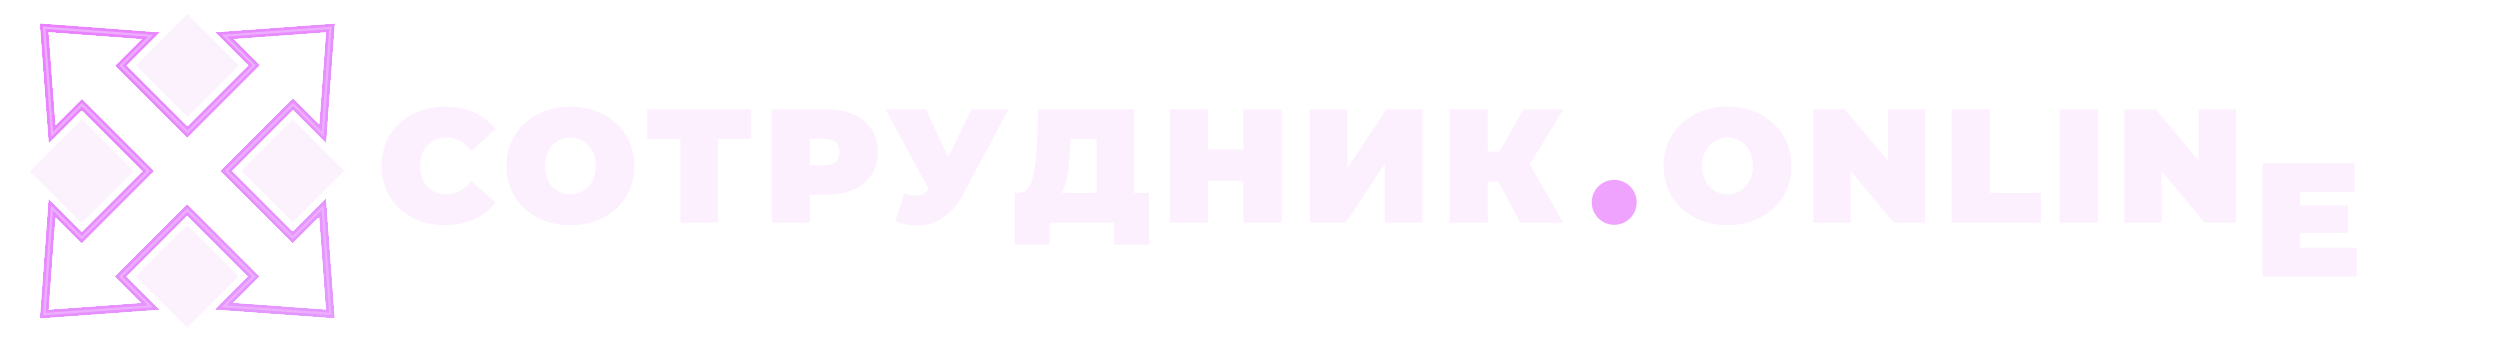 <?xml version="1.0" encoding="UTF-8"?> <svg xmlns="http://www.w3.org/2000/svg" width="1112" height="152" viewBox="0 0 1112 152" fill="none"><g clip-path="url(#clip0_274_65)"><path d="M13.289 76.159L36.431 53.016L59.509 76.094L36.366 99.237L13.289 76.159Z" fill="#DF93EE" fill-opacity="0.12"></path><path d="M107.432 76.025L130.312 53.145L153.127 75.961L130.247 98.841L107.432 76.025Z" fill="#DF93EE" fill-opacity="0.12"></path><path d="M60.518 29.152L83.439 6.232L106.294 29.087L83.374 52.008L60.518 29.152Z" fill="#DF93EE" fill-opacity="0.12"></path><path d="M60.463 123.033L83.306 100.19L106.084 122.968L83.241 145.811L60.463 123.033Z" fill="#DF93EE" fill-opacity="0.12"></path><g filter="url(#filter0_ddd_274_65)"><path fill-rule="evenodd" clip-rule="evenodd" d="M17.792 10.513L70.889 14.481L56.208 29.162L83.364 56.318L110.603 29.078L95.953 14.428L148.822 10.577L144.971 63.446L130.321 48.796L103.081 76.036L130.237 103.191L144.926 88.502L148.761 141.482L95.781 137.647L110.47 122.958L83.314 95.802L56.075 123.042L70.725 137.692L17.856 141.543L21.707 88.674L36.357 103.324L63.597 76.085L36.441 48.929L21.76 63.61L17.792 10.513ZM24.606 55.943L36.441 44.108L68.418 76.085L36.357 108.146L24.566 96.354L21.543 137.857L63.045 134.833L51.254 123.042L83.314 90.981L115.291 122.958L103.464 134.785L145.076 137.797L142.064 96.185L130.237 108.013L98.26 76.036L130.321 43.975L142.112 55.766L145.135 14.264L103.633 17.287L115.425 29.078L83.364 61.139L51.387 29.162L63.222 17.327L21.487 14.208L24.606 55.943Z" fill="#E97CFF" fill-opacity="0.8" shape-rendering="crispEdges"></path><path fill-rule="evenodd" clip-rule="evenodd" d="M17.792 10.513L70.889 14.481L56.208 29.162L83.364 56.318L110.603 29.078L95.953 14.428L148.822 10.577L144.971 63.446L130.321 48.796L103.081 76.036L130.237 103.191L144.926 88.502L148.761 141.482L95.781 137.647L110.47 122.958L83.314 95.802L56.075 123.042L70.725 137.692L17.856 141.543L21.707 88.674L36.357 103.324L63.597 76.085L36.441 48.929L21.76 63.61L17.792 10.513ZM24.606 55.943L36.441 44.108L68.418 76.085L36.357 108.146L24.566 96.354L21.543 137.857L63.045 134.833L51.254 123.042L83.314 90.981L115.291 122.958L103.464 134.785L145.076 137.797L142.064 96.185L130.237 108.013L98.26 76.036L130.321 43.975L142.112 55.766L145.135 14.264L103.633 17.287L115.425 29.078L83.364 61.139L51.387 29.162L63.222 17.327L21.487 14.208L24.606 55.943Z" fill="url(#paint0_linear_274_65)" fill-opacity="0.2" shape-rendering="crispEdges"></path></g><path fill-rule="evenodd" clip-rule="evenodd" d="M17.792 10.513L70.889 14.481L56.208 29.162L83.364 56.318L110.603 29.078L95.953 14.428L148.822 10.577L144.971 63.446L130.321 48.796L103.081 76.036L130.237 103.191L144.926 88.502L148.761 141.482L95.781 137.647L110.47 122.958L83.314 95.802L56.075 123.042L70.725 137.692L17.856 141.543L21.707 88.674L36.357 103.324L63.597 76.085L36.441 48.929L21.76 63.61L17.792 10.513ZM24.606 55.943L36.441 44.108L68.418 76.085L36.357 108.146L24.566 96.354L21.543 137.857L63.045 134.833L51.254 123.042L83.314 90.981L115.291 122.958L103.464 134.785L145.076 137.797L142.064 96.185L130.237 108.013L98.26 76.036L130.321 43.975L142.112 55.766L145.135 14.264L103.633 17.287L115.425 29.078L83.364 61.139L51.387 29.162L63.222 17.327L21.487 14.208L24.606 55.943Z" fill="#E97CFF" fill-opacity="0.8"></path><path fill-rule="evenodd" clip-rule="evenodd" d="M17.792 10.513L70.889 14.481L56.208 29.162L83.364 56.318L110.603 29.078L95.953 14.428L148.822 10.577L144.971 63.446L130.321 48.796L103.081 76.036L130.237 103.191L144.926 88.502L148.761 141.482L95.781 137.647L110.47 122.958L83.314 95.802L56.075 123.042L70.725 137.692L17.856 141.543L21.707 88.674L36.357 103.324L63.597 76.085L36.441 48.929L21.76 63.61L17.792 10.513ZM24.606 55.943L36.441 44.108L68.418 76.085L36.357 108.146L24.566 96.354L21.543 137.857L63.045 134.833L51.254 123.042L83.314 90.981L115.291 122.958L103.464 134.785L145.076 137.797L142.064 96.185L130.237 108.013L98.26 76.036L130.321 43.975L142.112 55.766L145.135 14.264L103.633 17.287L115.425 29.078L83.364 61.139L51.387 29.162L63.222 17.327L21.487 14.208L24.606 55.943Z" fill="url(#paint1_linear_274_65)" fill-opacity="0.2"></path><path fill-rule="evenodd" clip-rule="evenodd" d="M19.085 11.806L68.206 15.477L54.521 29.162L83.364 58.005L112.291 29.078L98.641 15.429L147.532 11.868L143.971 60.758L130.321 47.109L101.394 76.036L130.237 104.879L143.925 91.191L147.471 140.193L98.47 136.646L112.158 122.958L83.314 94.115L54.387 123.042L68.037 136.692L19.146 140.253L22.708 91.362L36.357 105.012L65.284 76.085L36.441 47.242L22.756 60.927L19.085 11.806ZM23.61 58.627L36.441 45.795L66.731 76.085L36.357 106.458L23.565 93.666L20.253 139.147L65.733 135.834L52.941 123.042L83.314 92.669L113.604 122.958L100.775 135.787L146.366 139.087L143.066 93.496L130.237 106.325L99.948 76.036L130.321 45.662L143.113 58.454L146.426 12.974L100.945 16.287L113.737 29.078L83.364 59.452L53.074 29.162L65.906 16.331L20.194 12.915L23.61 58.627Z" fill="#EEAEFF"></path><g filter="url(#filter1_bd_274_65)"><path d="M1048.26 86.185V99.001H1006.35V48.601H1047.32V61.417H1023.06V67.321H1044.37V79.561H1023.06V86.185H1048.26Z" fill="#FCF0FF"></path></g><path d="M994.567 48.601V99.001H980.599L961.447 76.105V99.001H944.887V48.601H958.855L978.007 71.497V48.601H994.567Z" fill="#FCF0FF"></path><path d="M916.115 48.601H933.107V99.001H916.115V48.601Z" fill="#FCF0FF"></path><path d="M868.078 48.601H885.07V85.825H907.822V99.001H868.078V48.601Z" fill="#FCF0FF"></path><path d="M856.29 48.601V99.001H842.322L823.17 76.105V99.001H806.61V48.601H820.578L839.73 71.497V48.601H856.29Z" fill="#FCF0FF"></path><path d="M768.403 100.152C762.979 100.152 758.107 99.024 753.787 96.768C749.467 94.512 746.083 91.392 743.635 87.408C741.187 83.376 739.963 78.84 739.963 73.8C739.963 68.76 741.187 64.248 743.635 60.264C746.083 56.232 749.467 53.088 753.787 50.832C758.107 48.576 762.979 47.448 768.403 47.448C773.827 47.448 778.699 48.576 783.019 50.832C787.339 53.088 790.723 56.232 793.171 60.264C795.619 64.248 796.843 68.76 796.843 73.8C796.843 78.84 795.619 83.376 793.171 87.408C790.723 91.392 787.339 94.512 783.019 96.768C778.699 99.024 773.827 100.152 768.403 100.152ZM768.403 86.4C770.515 86.4 772.411 85.896 774.091 84.888C775.819 83.832 777.187 82.368 778.195 80.496C779.203 78.576 779.707 76.344 779.707 73.8C779.707 71.256 779.203 69.048 778.195 67.176C777.187 65.256 775.819 63.792 774.091 62.784C772.411 61.728 770.515 61.2 768.403 61.2C766.291 61.2 764.371 61.728 762.643 62.784C760.963 63.792 759.619 65.256 758.611 67.176C757.603 69.048 757.099 71.256 757.099 73.8C757.099 76.344 757.603 78.576 758.611 80.496C759.619 82.368 760.963 83.832 762.643 84.888C764.371 85.896 766.291 86.4 768.403 86.4Z" fill="#FCF0FF"></path><path d="M680.425 73.081L695.329 99.001H676.177L666.529 80.785H661.777V99.001H644.785V48.601H661.777V67.393H666.961L677.689 48.601H695.401L680.425 73.081Z" fill="#FCF0FF"></path><path d="M582.625 48.601H599.329V74.809L616.681 48.601H632.665V99.001H615.961V72.865L598.681 99.001H582.625V48.601Z" fill="#FCF0FF"></path><path d="M570.064 48.601V99.001H553.072V80.425H537.376V99.001H520.384V48.601H537.376V66.457H553.072V48.601H570.064Z" fill="#FCF0FF"></path><path d="M511.078 85.825V108.865H495.526V99.001H466.87V108.865H451.318V85.825H452.758C455.686 85.825 457.75 83.977 458.95 80.281C460.15 76.585 460.918 71.137 461.254 63.937L461.83 48.601H504.454V85.825H511.078ZM476.014 65.377C475.822 70.225 475.438 74.353 474.862 77.761C474.286 81.121 473.398 83.809 472.198 85.825H487.75V61.777H476.158L476.014 65.377Z" fill="#FCF0FF"></path><path d="M448.553 48.601L428.321 86.545C425.921 91.057 422.969 94.489 419.465 96.841C416.009 99.193 412.193 100.369 408.017 100.369C404.801 100.369 401.537 99.697 398.225 98.353L402.185 86.113C404.297 86.689 406.025 86.977 407.369 86.977C408.617 86.977 409.673 86.761 410.537 86.329C411.449 85.897 412.313 85.177 413.129 84.169L393.833 48.601H411.761L421.769 69.841L432.137 48.601H448.553Z" fill="#FCF0FF"></path><path d="M367.559 48.601C372.215 48.601 376.271 49.369 379.727 50.905C383.183 52.441 385.847 54.649 387.719 57.529C389.591 60.409 390.527 63.769 390.527 67.609C390.527 71.449 389.591 74.809 387.719 77.689C385.847 80.569 383.183 82.777 379.727 84.313C376.271 85.849 372.215 86.617 367.559 86.617H360.287V99.001H343.295V48.601H367.559ZM366.479 73.513C368.783 73.513 370.511 73.009 371.663 72.001C372.815 70.945 373.391 69.481 373.391 67.609C373.391 65.737 372.815 64.297 371.663 63.289C370.511 62.233 368.783 61.705 366.479 61.705H360.287V73.513H366.479Z" fill="#FCF0FF"></path><path d="M334.092 61.777H319.332V99.001H302.628V61.777H287.868V48.601H334.092V61.777Z" fill="#FCF0FF"></path><path d="M253.727 100.152C248.303 100.152 243.431 99.024 239.111 96.768C234.791 94.512 231.407 91.392 228.959 87.408C226.511 83.376 225.287 78.84 225.287 73.8C225.287 68.76 226.511 64.248 228.959 60.264C231.407 56.232 234.791 53.088 239.111 50.832C243.431 48.576 248.303 47.448 253.727 47.448C259.151 47.448 264.023 48.576 268.343 50.832C272.663 53.088 276.047 56.232 278.495 60.264C280.943 64.248 282.167 68.76 282.167 73.8C282.167 78.84 280.943 83.376 278.495 87.408C276.047 91.392 272.663 94.512 268.343 96.768C264.023 99.024 259.151 100.152 253.727 100.152ZM253.727 86.4C255.839 86.4 257.735 85.896 259.415 84.888C261.143 83.832 262.511 82.368 263.519 80.496C264.527 78.576 265.031 76.344 265.031 73.8C265.031 71.256 264.527 69.048 263.519 67.176C262.511 65.256 261.143 63.792 259.415 62.784C257.735 61.728 255.839 61.2 253.727 61.2C251.615 61.2 249.695 61.728 247.967 62.784C246.287 63.792 244.943 65.256 243.935 67.176C242.927 69.048 242.423 71.256 242.423 73.8C242.423 76.344 242.927 78.576 243.935 80.496C244.943 82.368 246.287 83.832 247.967 84.888C249.695 85.896 251.615 86.4 253.727 86.4Z" fill="#FCF0FF"></path><path d="M197.808 100.152C192.48 100.152 187.68 99.048 183.408 96.84C179.136 94.584 175.776 91.464 173.328 87.48C170.928 83.448 169.728 78.888 169.728 73.8C169.728 68.712 170.928 64.176 173.328 60.192C175.776 56.16 179.136 53.04 183.408 50.832C187.68 48.576 192.48 47.448 197.808 47.448C202.704 47.448 207.072 48.312 210.912 50.04C214.752 51.768 217.92 54.264 220.416 57.528L209.688 67.104C206.568 63.168 202.896 61.2 198.672 61.2C195.12 61.2 192.264 62.352 190.104 64.656C187.944 66.912 186.864 69.96 186.864 73.8C186.864 77.64 187.944 80.712 190.104 83.016C192.264 85.272 195.12 86.4 198.672 86.4C202.896 86.4 206.568 84.432 209.688 80.496L220.416 90.072C217.92 93.336 214.752 95.832 210.912 97.56C207.072 99.288 202.704 100.152 197.808 100.152Z" fill="#FCF0FF"></path><circle cx="718" cy="90" r="10" fill="#E97CFF" fill-opacity="0.7"></circle></g><defs><filter id="filter0_ddd_274_65" x="-17.663" y="-24.942" width="201.939" height="201.939" filterUnits="userSpaceOnUse" color-interpolation-filters="sRGB"><feFlood flood-opacity="0" result="BackgroundImageFix"></feFlood><feColorMatrix in="SourceAlpha" type="matrix" values="0 0 0 0 0 0 0 0 0 0 0 0 0 0 0 0 0 0 127 0" result="hardAlpha"></feColorMatrix><feOffset></feOffset><feGaussianBlur stdDeviation="17.727"></feGaussianBlur><feComposite in2="hardAlpha" operator="out"></feComposite><feColorMatrix type="matrix" values="0 0 0 0 0.914 0 0 0 0 0.486 0 0 0 0 1 0 0 0 0.5 0"></feColorMatrix><feBlend mode="normal" in2="BackgroundImageFix" result="effect1_dropShadow_274_65"></feBlend><feColorMatrix in="SourceAlpha" type="matrix" values="0 0 0 0 0 0 0 0 0 0 0 0 0 0 0 0 0 0 127 0" result="hardAlpha"></feColorMatrix><feOffset></feOffset><feGaussianBlur stdDeviation="17.727"></feGaussianBlur><feComposite in2="hardAlpha" operator="out"></feComposite><feColorMatrix type="matrix" values="0 0 0 0 0.914 0 0 0 0 0.486 0 0 0 0 1 0 0 0 0.5 0"></feColorMatrix><feBlend mode="normal" in2="effect1_dropShadow_274_65" result="effect2_dropShadow_274_65"></feBlend><feColorMatrix in="SourceAlpha" type="matrix" values="0 0 0 0 0 0 0 0 0 0 0 0 0 0 0 0 0 0 127 0" result="hardAlpha"></feColorMatrix><feOffset></feOffset><feGaussianBlur stdDeviation="4.602"></feGaussianBlur><feComposite in2="hardAlpha" operator="out"></feComposite><feColorMatrix type="matrix" values="0 0 0 0 0.914 0 0 0 0 0.486 0 0 0 0 1 0 0 0 0.7 0"></feColorMatrix><feBlend mode="normal" in2="effect2_dropShadow_274_65" result="effect3_dropShadow_274_65"></feBlend><feBlend mode="normal" in="SourceGraphic" in2="effect3_dropShadow_274_65" result="shape"></feBlend></filter><filter id="filter1_bd_274_65" x="506.354" y="-451.399" width="1041.9" height="1050.4" filterUnits="userSpaceOnUse" color-interpolation-filters="sRGB"><feFlood flood-opacity="0" result="BackgroundImageFix"></feFlood><feGaussianBlur in="BackgroundImageFix" stdDeviation="250"></feGaussianBlur><feComposite in2="SourceAlpha" operator="in" result="effect1_backgroundBlur_274_65"></feComposite><feColorMatrix in="SourceAlpha" type="matrix" values="0 0 0 0 0 0 0 0 0 0 0 0 0 0 0 0 0 0 127 0" result="hardAlpha"></feColorMatrix><feOffset dy="24"></feOffset><feGaussianBlur stdDeviation="56.568"></feGaussianBlur><feComposite in2="hardAlpha" operator="out"></feComposite><feColorMatrix type="matrix" values="0 0 0 0 0.948 0 0 0 0 0.625 0 0 0 0 1 0 0 0 0.29 0"></feColorMatrix><feBlend mode="normal" in2="effect1_backgroundBlur_274_65" result="effect2_dropShadow_274_65"></feBlend><feBlend mode="normal" in="SourceGraphic" in2="effect2_dropShadow_274_65" result="shape"></feBlend></filter><linearGradient id="paint0_linear_274_65" x1="19.639" y1="12.361" x2="146.919" y2="139.64" gradientUnits="userSpaceOnUse"><stop stop-color="#CEEDFF" stop-opacity="0"></stop><stop offset="1" stop-color="#CEEDFF"></stop></linearGradient><linearGradient id="paint1_linear_274_65" x1="19.639" y1="12.361" x2="146.919" y2="139.64" gradientUnits="userSpaceOnUse"><stop stop-color="#CEEDFF" stop-opacity="0"></stop><stop offset="1" stop-color="#CEEDFF"></stop></linearGradient><clipPath id="clip0_274_65"><rect width="1112" height="152" fill="white"></rect></clipPath></defs></svg> 